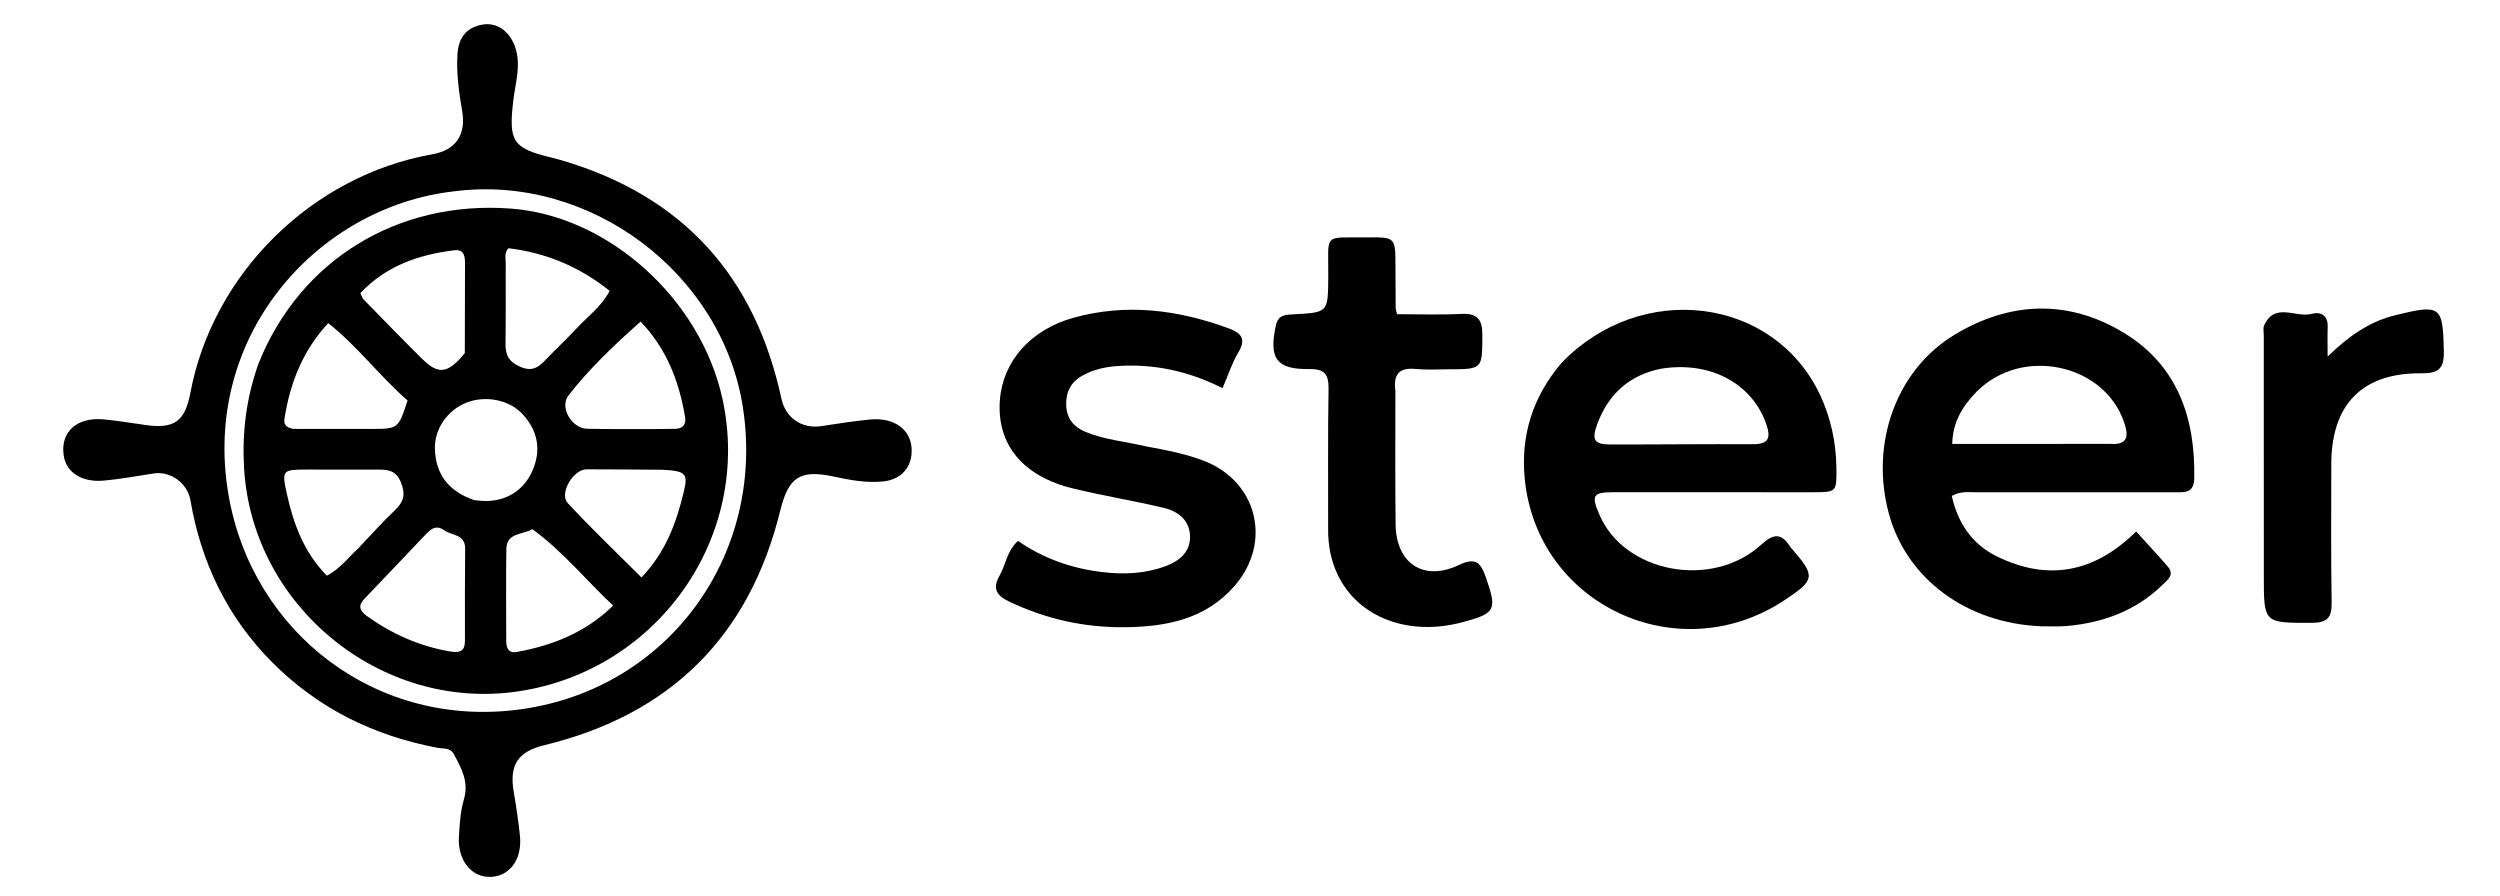 <svg version="1.1" id="Layer_1" xmlns="http://www.w3.org/2000/svg" xmlns:xlink="http://www.w3.org/1999/xlink" x="0px" y="0px"
	 width="100%" viewBox="162 386 692 248" enable-background="new 0 0 1024 1024" xml:space="preserve">
<path opacity="1" stroke="none" 
	d="
M317.461,430.365 
	C351.217,440.313 371.01,462.604 378.295,496.353 
	C379.443,501.67 383.946,504.781 389.354,503.945 
	C393.793,503.258 398.24,502.583 402.707,502.129 
	C409.388,501.45 414.035,504.755 414.333,510.171 
	C414.608,515.186 411.563,518.74 406.44,519.267 
	C401.732,519.751 397.136,518.839 392.576,517.873 
	C383.384,515.925 380.231,518.153 377.977,527.322 
	C369.414,562.154 347.555,583.781 312.732,592.251 
	C305.362,594.044 302.889,597.675 304.221,605.32 
	C304.905,609.249 305.472,613.206 305.907,617.171 
	C306.628,623.753 303.22,628.515 297.798,628.725 
	C292.542,628.928 288.64,624.148 289.026,617.651 
	C289.232,614.174 289.427,610.595 290.402,607.291 
	C291.842,602.409 289.72,598.651 287.609,594.729 
	C286.61,592.875 284.72,593.295 283.176,593.006 
	C265.501,589.69 250.033,582.095 237.301,569.282 
	C224.924,556.827 217.677,541.728 214.718,524.509 
	C213.906,519.785 209.305,516.34 204.545,517.053 
	C199.937,517.744 195.344,518.631 190.71,519.036 
	C184.572,519.572 180.328,516.736 179.633,512.093 
	C178.67,505.659 183.174,501.431 190.546,502.074 
	C194.519,502.42 198.462,503.114 202.417,503.663 
	C210.245,504.749 213.22,502.6 214.688,494.785 
	C220.907,461.672 248.348,434.61 281.699,428.7 
	C288.182,427.551 291.051,423.288 289.927,416.72 
	C289.029,411.47 288.268,406.2 288.639,400.834 
	C288.942,396.447 291.11,393.608 295.459,392.82 
	C299.529,392.082 303.021,394.613 304.549,398.917 
	C306.329,403.929 304.666,408.859 304.089,413.744 
	C302.745,425.133 303.84,427.04 314.657,429.613 
	C315.467,429.805 316.269,430.028 317.461,430.365 
M287.392,438.996 
	C249.942,443.356 217.71,478.82 225.234,522.883 
	C231.745,561.014 266.21,587.956 306.338,582.306 
	C347.193,576.554 373.822,539.492 367.664,498.955 
	C362.007,461.72 325.298,433.915 287.392,438.996 
z"/>
<path opacity="1" stroke="none" 
	d="
M727.103,559.362 
	C706.283,558.551 689.679,546.136 684.813,528.091 
	C679.61,508.792 686.845,488.418 703.027,478.649 
	C718.407,469.364 734.601,468.817 749.95,478.164 
	C764.687,487.138 769.716,501.66 769.365,518.428 
	C769.277,522.606 766.621,522.259 763.935,522.259 
	C745.606,522.26 727.277,522.239 708.948,522.266 
	C706.986,522.269 704.951,521.858 702.25,523.264 
	C703.893,530.633 707.764,536.57 714.636,539.963 
	C728.793,546.953 741.692,544.568 753.282,533.12 
	C756.356,536.512 759.287,539.62 762.066,542.857 
	C764.006,545.118 761.949,546.561 760.597,547.877 
	C753.227,555.053 744.152,558.383 734.076,559.281 
	C731.926,559.473 729.747,559.349 727.103,559.362 
M746.142,508.868 
	C751.038,509.212 751.243,506.699 749.963,502.924 
	C744.443,486.64 721.62,481.816 709.186,494.37 
	C705.282,498.312 702.511,502.785 702.377,508.88 
	C717.022,508.88 731.122,508.88 746.142,508.868 
z"/>
<path opacity="1" stroke="none" 
	d="
M594.316,486.356 
	C616.431,463.542 652.955,468.194 665.745,495.204 
	C668.77,501.591 670.218,508.415 670.314,515.488 
	C670.405,522.211 670.356,522.248 663.789,522.252 
	C645.471,522.264 627.153,522.239 608.835,522.246 
	C602.86,522.249 602.379,523.016 604.751,528.544 
	C611.613,544.526 635.844,549.183 649.447,536.811 
	C653.01,533.57 655.128,533.522 657.577,537.412 
	C657.665,537.552 657.788,537.669 657.897,537.795 
	C664.618,545.524 664.478,546.507 655.85,552.197 
	C626.471,571.57 587.544,553.5 584.057,518.621 
	C582.873,506.778 586.157,495.856 594.316,486.356 
M621.623,488.091 
	C612.887,489.898 607.158,495.157 604.104,503.435 
	C602.512,507.751 603.282,509.023 607.731,509.031 
	C620.866,509.053 634.002,508.89 647.137,508.962 
	C651.486,508.986 652.254,507.323 650.914,503.431 
	C647.052,492.22 635.432,485.781 621.623,488.091 
z"/>
<path opacity="1" stroke="none" 
	d="
M479.283,509.569 
	C484.94,510.595 490.158,511.616 495.163,513.525 
	C510.018,519.188 514.217,536.108 503.761,548.143 
	C495.711,557.409 484.853,559.479 473.461,559.614 
	C462.176,559.748 451.346,557.345 441.102,552.4 
	C437.647,550.733 436.73,548.696 438.689,545.315 
	C440.411,542.343 440.654,538.591 443.775,535.72 
	C450.662,540.509 458.412,543.266 466.767,544.312 
	C472.793,545.067 478.731,544.863 484.492,542.764 
	C488.353,541.357 491.444,538.913 491.407,534.545 
	C491.369,530.135 488.195,527.549 484.242,526.605 
	C475.845,524.598 467.292,523.236 458.908,521.182 
	C444.963,517.765 437.833,508.884 438.772,496.691 
	C439.596,485.975 447.333,477.258 459.03,473.987 
	C473.723,469.88 488.027,471.723 502.109,476.895 
	C505.531,478.152 507.038,479.785 504.782,483.536 
	C503.02,486.466 501.97,489.823 500.407,493.446 
	C491.056,488.732 481.596,486.691 471.596,487.298 
	C468.038,487.514 464.67,488.26 461.57,489.991 
	C458.347,491.791 456.955,494.641 457.132,498.308 
	C457.305,501.881 459.22,504.19 462.402,505.523 
	C467.671,507.73 473.379,508.163 479.283,509.569 
z"/>
<path opacity="1" stroke="none" 
	d="
M548.243,494.215 
	C548.252,506.85 548.15,519.015 548.305,531.177 
	C548.443,542 556.076,547.046 565.861,542.377 
	C570.603,540.115 571.918,541.879 573.299,545.845 
	C576.437,554.863 576.036,555.78 566.667,558.264 
	C551.862,562.189 537.985,556.923 532.327,545.192 
	C530.416,541.229 529.614,537.015 529.627,532.612 
	C529.666,519.615 529.517,506.615 529.741,493.621 
	C529.812,489.503 528.524,488.09 524.358,488.152 
	C515.269,488.287 513.157,485.199 515.178,476.017 
	C515.83,473.058 517.924,473.118 520.107,473.001 
	C529.653,472.491 529.576,472.49 529.666,462.719 
	C529.78,450.273 527.946,451.842 540.43,451.711 
	C548.268,451.628 548.261,451.69 548.26,459.745 
	C548.26,463.577 548.284,467.409 548.329,471.241 
	C548.334,471.722 548.532,472.202 548.705,472.965 
	C554.61,472.965 560.543,473.193 566.447,472.889 
	C570.847,472.663 572.325,474.332 572.314,478.639 
	C572.287,488.195 572.446,488.201 562.906,488.222 
	C559.906,488.229 556.885,488.425 553.913,488.134 
	C549.566,487.708 547.587,489.298 548.243,494.215 
z"/>
<path opacity="1" stroke="none" 
	d="
M788.614,490.002 
	C788.615,486.006 788.611,482.51 788.618,479.014 
	C788.62,478.015 788.346,476.875 788.726,476.04 
	C791.688,469.529 797.478,474.057 801.841,472.877 
	C804.388,472.188 806.427,473.29 806.304,476.543 
	C806.217,478.832 806.287,481.127 806.287,484.689 
	C812.234,478.908 817.959,474.975 825.07,473.235 
	C837.632,470.16 838.193,470.631 838.454,483.263 
	C838.556,488.221 836.827,489.375 832.131,489.332 
	C815.856,489.183 807.321,498.001 807.305,514.42 
	C807.292,527.239 807.193,540.06 807.4,552.876 
	C807.465,556.949 806.176,558.378 802.011,558.393 
	C788.617,558.442 788.625,558.587 788.627,545.441 
	C788.63,527.128 788.619,508.815 788.614,490.002 
z"/>
<path opacity="1" stroke="none" 
	d="
M233.523,486.721 
	C244.99,457.924 272.16,441.352 303.513,443.743 
	C330.455,445.797 355.928,468.742 361.978,496.407 
	C370.285,534.396 344.241,571.639 305.351,577.384 
	C267.447,582.982 231.74,553.758 229.556,515.527 
	C228.998,505.745 230.133,496.303 233.523,486.721 
M263.314,556.344 
	C270.29,561.397 277.943,564.825 286.475,566.308 
	C289.125,566.769 290.707,566.431 290.698,563.311 
	C290.672,554.826 290.684,546.34 290.751,537.854 
	C290.783,533.791 286.971,534.279 284.882,532.744 
	C283.051,531.398 281.558,532.099 280.11,533.639 
	C274.525,539.577 268.856,545.436 263.246,551.35 
	C261.955,552.711 260.58,554.155 263.314,556.344 
M343.398,504.76 
	C345.223,504.74 347.047,504.721 348.871,504.701 
	C350.997,504.676 351.97,503.492 351.637,501.503 
	C350,491.73 346.678,482.732 339.327,475.016 
	C331.965,481.532 325.156,488.023 319.355,495.455 
	C316.818,498.707 320.219,504.581 324.511,504.682 
	C330.479,504.822 336.453,504.741 343.398,504.76 
M309.353,532.472 
	C306.749,534.068 302.214,533.324 302.154,538.019 
	C302.046,546.487 302.106,554.957 302.129,563.426 
	C302.134,565.281 302.71,566.881 305.007,566.466 
	C314.926,564.677 324.006,561.136 331.715,553.636 
	C324.149,546.526 317.913,538.725 309.353,532.472 
M243.251,504.719 
	C250.386,504.723 257.521,504.741 264.656,504.728 
	C272.248,504.715 272.248,504.702 274.812,496.854 
	C267.202,490.248 261.067,481.939 252.85,475.44 
	C245.736,483.136 242.355,491.969 240.776,501.649 
	C240.529,503.161 240.723,504.293 243.251,504.719 
M290.659,483.736 
	C290.678,475.589 290.702,467.442 290.715,459.295 
	C290.719,457.21 290.672,454.923 287.716,455.281 
	C277.799,456.484 268.773,459.664 261.741,467.135 
	C262.176,468.009 262.3,468.54 262.626,468.873 
	C267.973,474.341 273.295,479.835 278.727,485.217 
	C283.31,489.758 285.885,489.555 290.659,483.736 
M345.312,516.028 
	C338.322,515.984 331.332,515.906 324.341,515.91 
	C320.692,515.912 316.712,522.599 319.124,525.215 
	C325.607,532.243 332.56,538.838 339.561,545.839 
	C346.357,538.718 349.206,530.644 351.252,522.203 
	C352.5,517.056 351.863,516.363 345.312,516.028 
M261.231,537.707 
	C264.551,534.227 267.748,530.618 271.231,527.31 
	C273.683,524.981 274.364,522.956 272.984,519.537 
	C271.541,515.958 269.091,515.99 266.242,515.986 
	C259.772,515.976 253.303,515.961 246.834,515.975 
	C240.179,515.99 239.953,516.122 241.4,522.702 
	C243.252,531.127 246.239,539.049 252.484,545.355 
	C256.104,543.431 258.187,540.564 261.231,537.707 
M293.297,524.451 
	C294.455,524.532 295.616,524.707 296.772,524.679 
	C302.86,524.534 307.554,521.191 309.717,515.476 
	C311.817,509.93 310.596,504.956 306.708,500.703 
	C302.956,496.598 296.343,495.374 291.044,497.477 
	C285.883,499.524 282.181,504.768 282.38,510.323 
	C282.624,517.157 285.959,521.918 293.297,524.451 
M301.977,460.108 
	C301.969,467.105 302.023,474.104 301.924,481.101 
	C301.88,484.264 302.856,486.19 306.064,487.552 
	C309.293,488.924 311.015,487.714 312.981,485.644 
	C315.847,482.624 318.918,479.796 321.751,476.747 
	C324.758,473.511 328.471,470.861 330.76,466.519 
	C322.34,459.76 313.022,455.954 302.711,454.706 
	C301.382,456.274 302.132,457.829 301.977,460.108 
z"/>
</svg>